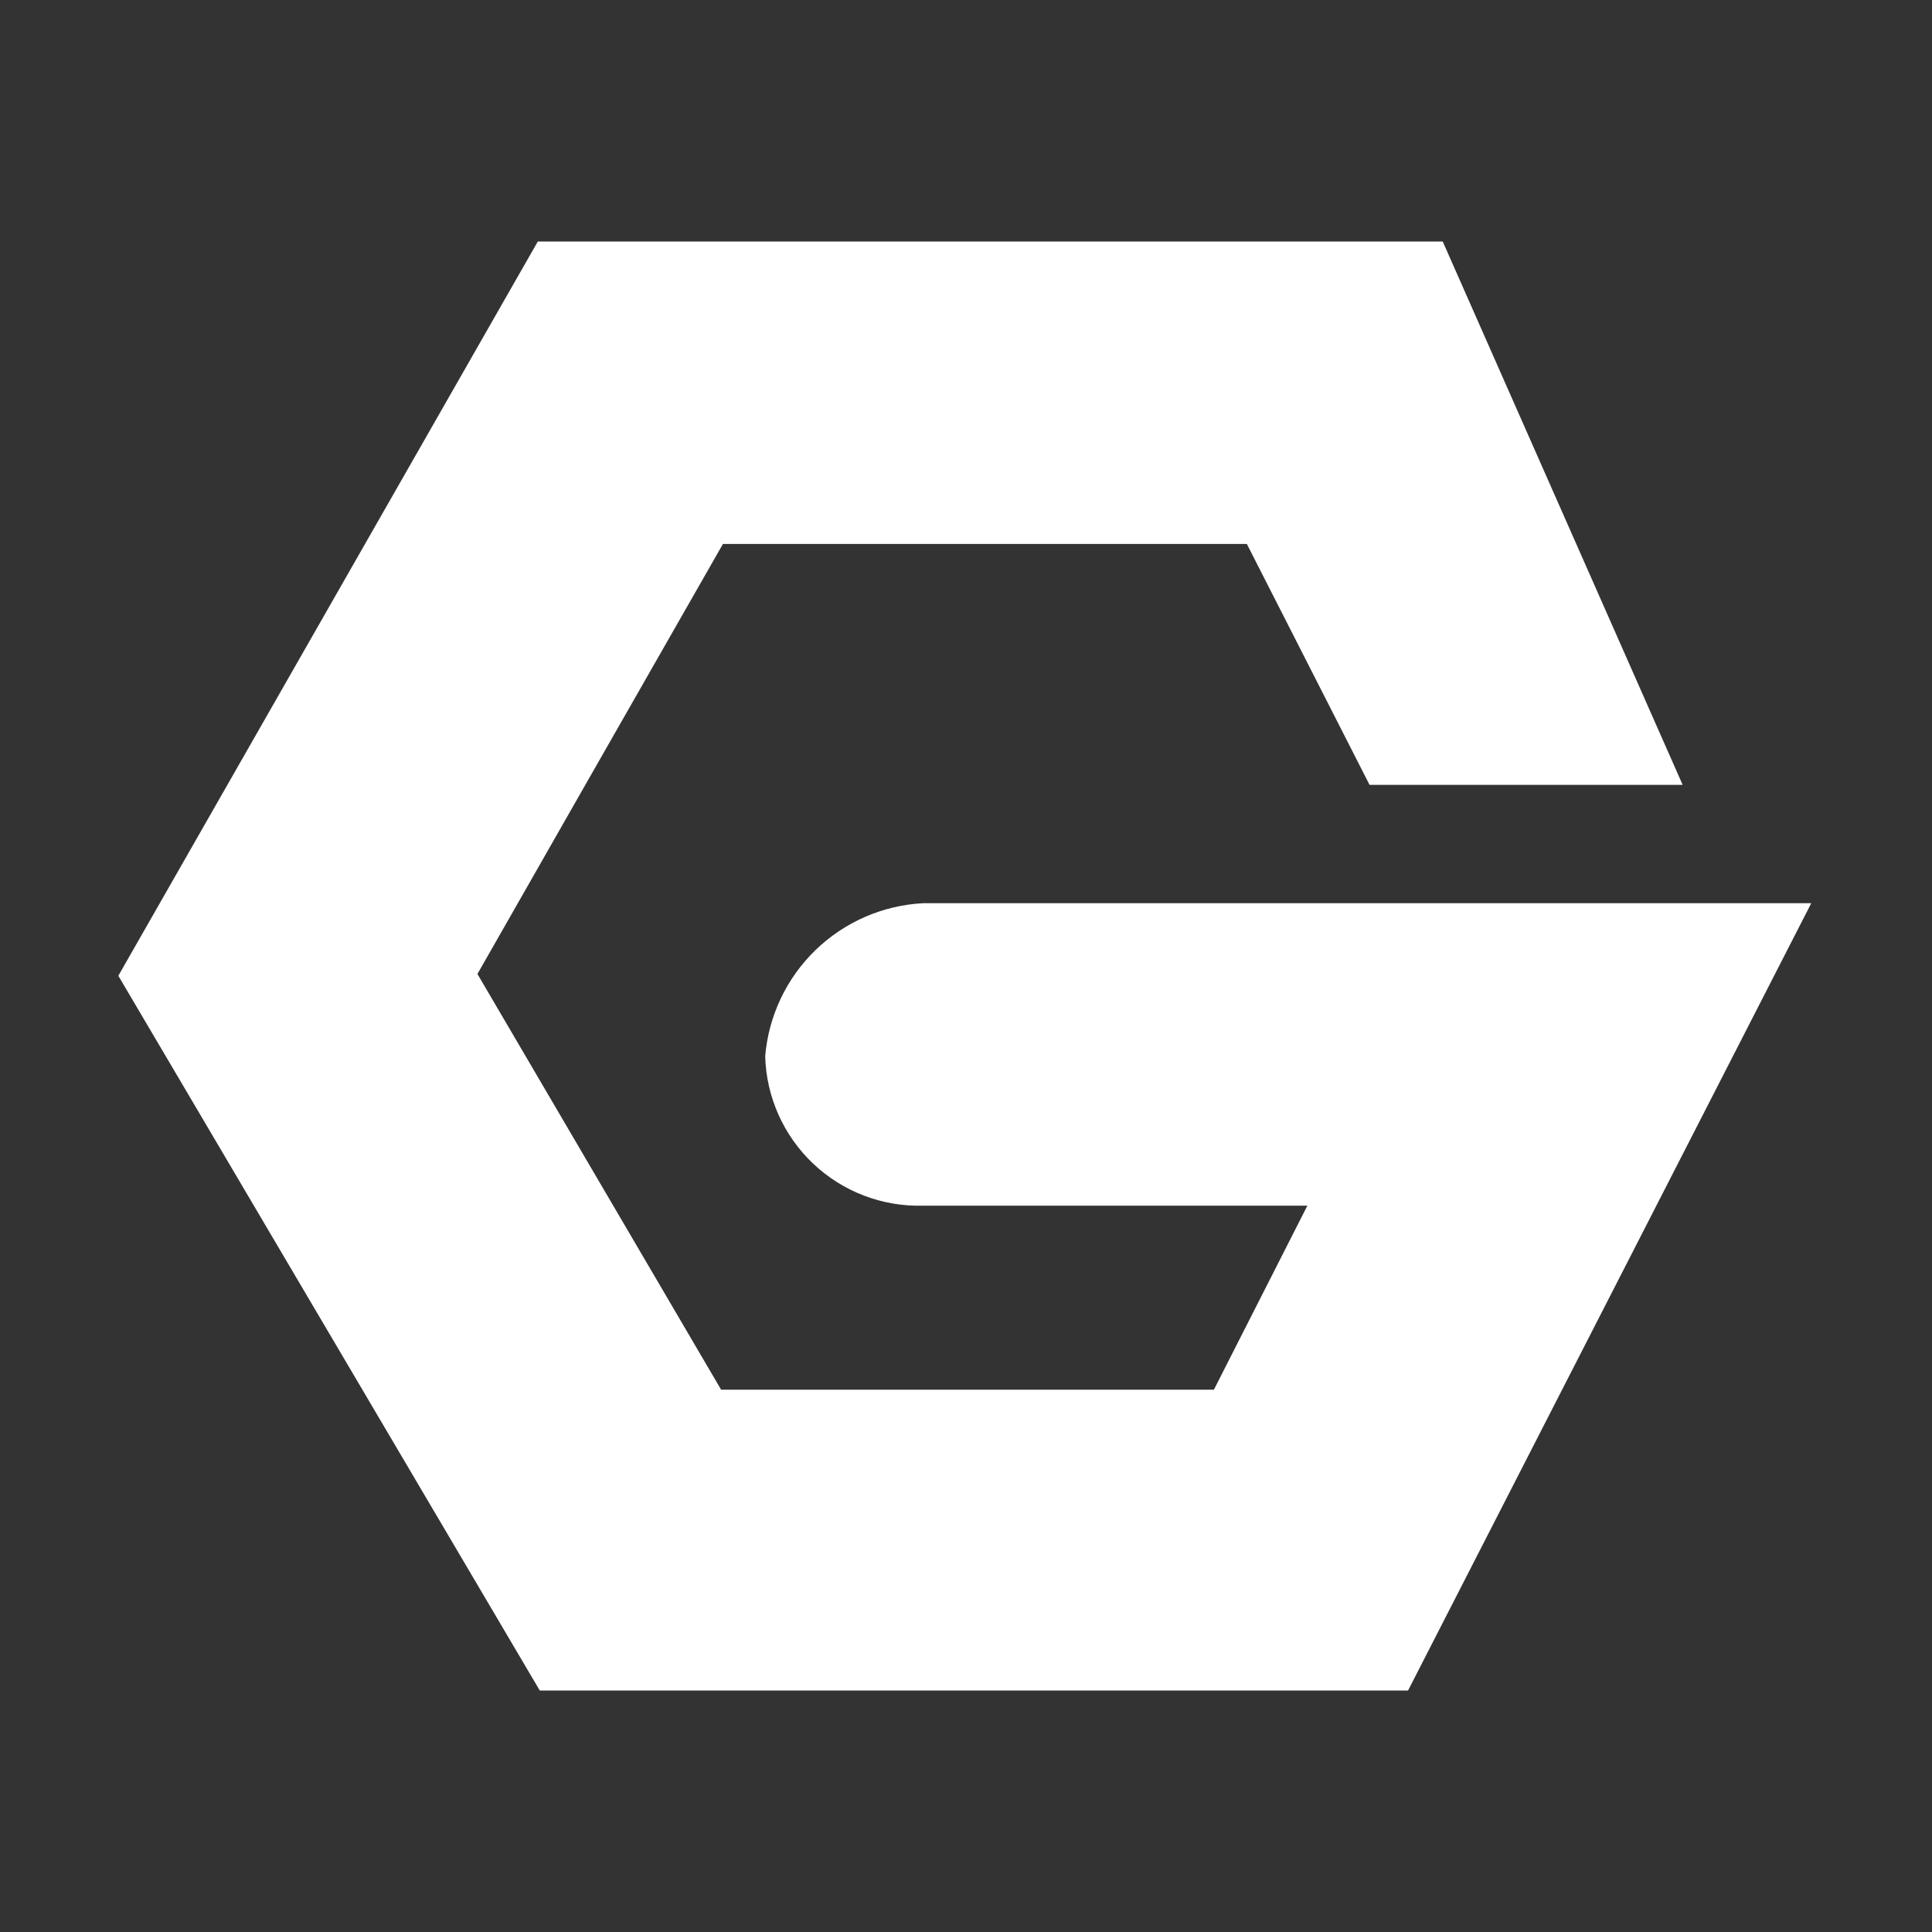 <svg width="100" height="100" viewBox="0 0 100 100" fill="none" xmlns="http://www.w3.org/2000/svg">
<rect x="0" y="0" width="100" height="100" fill="#333333" stroke="none"/>
<path d="M72.881 87.5H27.938L6.125 50.506L27.837 12.5H74.675L87.094 40.625H70.888L64.537 28.156H37.419L31.106 39.206L24.712 50.413L37.325 71.931H62.831L67.669 62.406H47.775C45.666 62.463 43.62 61.68 42.088 60.229C40.556 58.778 39.663 56.778 39.606 54.669C39.782 52.585 40.705 50.635 42.207 49.179C43.709 47.723 45.687 46.86 47.775 46.75H93.75L72.881 87.5Z" fill="white"/>
</svg>
